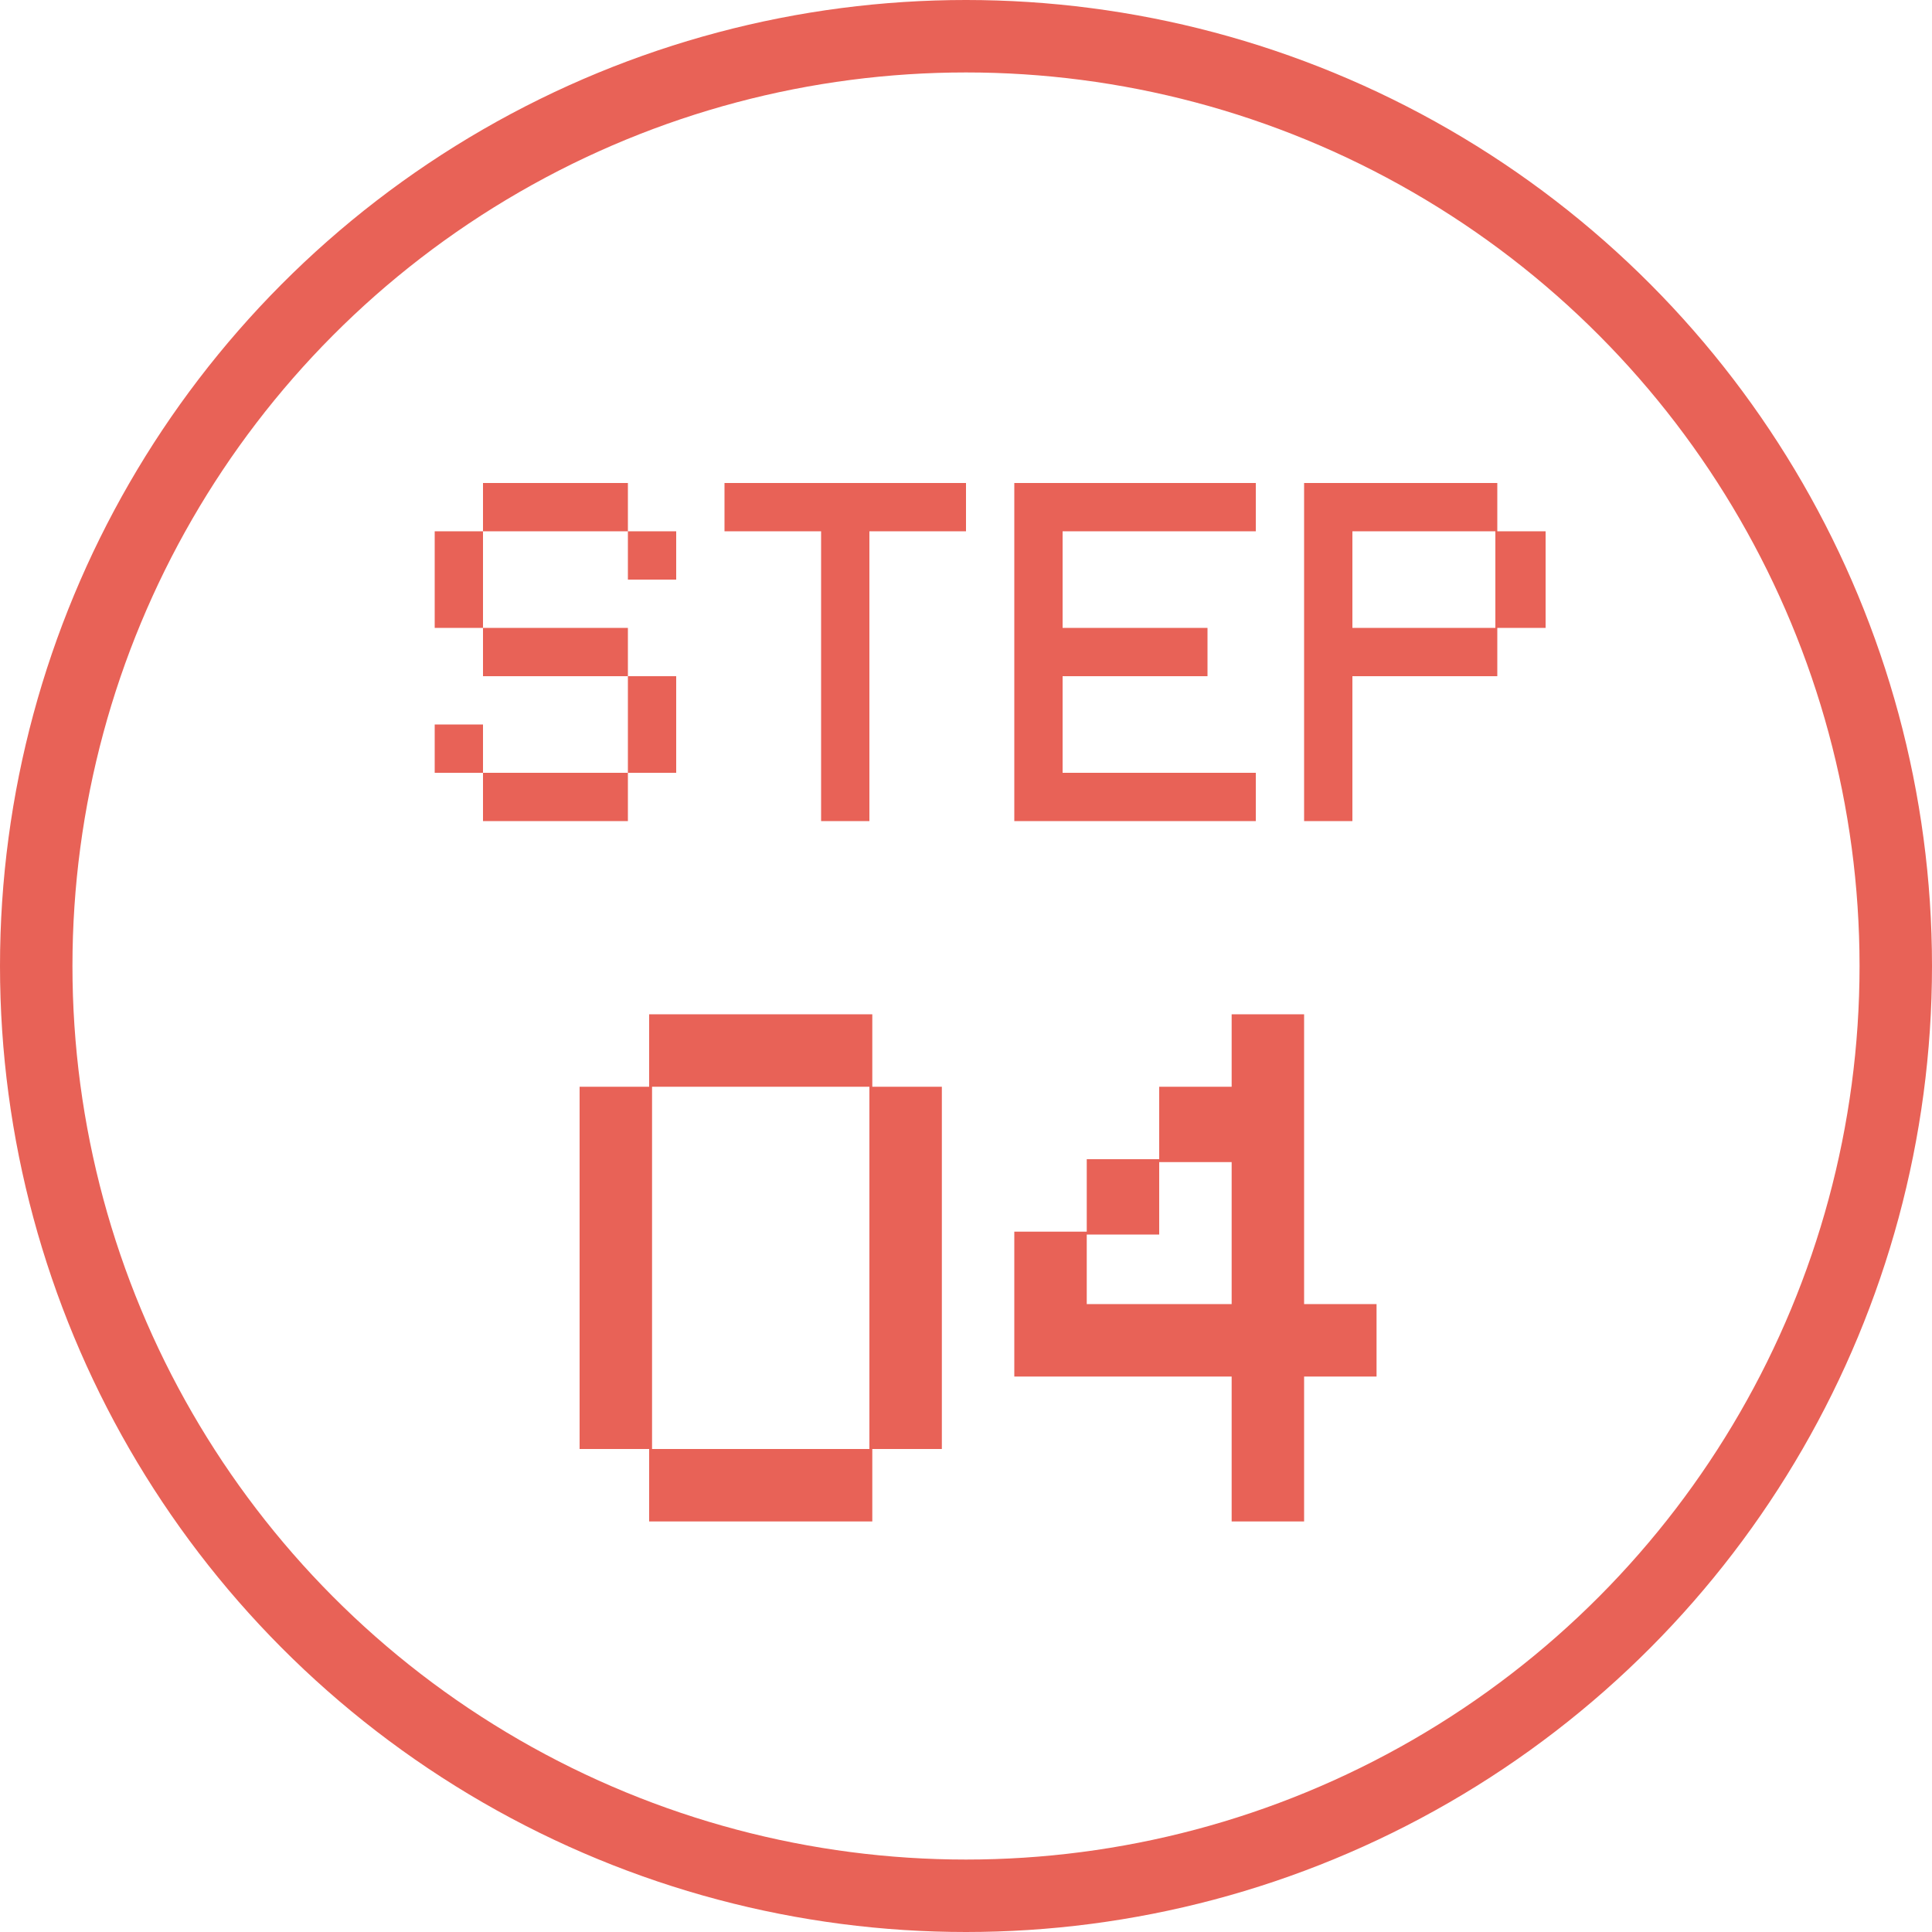 <svg width="80" height="80" viewBox="0 0 80 80" fill="none" xmlns="http://www.w3.org/2000/svg">
<path d="M26.88 60H24V45H26.88V42H36.12V45H39V60H36.12V63H26.88V60ZM27 60H36V45H27V60Z" fill="#E86257"/>
<path d="M42 51H45V48H48V45H51V42H54V54H57V57H54V63H51V57H42V51ZM45 54H51V48.12H48V51.12H45V54Z" fill="#E86257"/>
<path d="M20 26H18V22H20V26H26V28H28V32H26V28H20V26ZM26 22H20V20H26V22H28V24H26V22ZM18 30H20V32H26V34H20V32H18V30Z" fill="#E86257"/>
<path d="M30 20H40V22H36V34H34V22H30V20Z" fill="#E86257"/>
<path d="M44 32H52V34H42V20H52V22H44V26H50V28H44V32Z" fill="#E86257"/>
<path d="M62 26V28H56V34H54V20H62V22H64V26H62ZM56 26H61.92V22H56V26Z" fill="#E86257"/>
<circle cx="40" cy="40" r="38.5" stroke="#E86257" stroke-width="3"/>
</svg>
